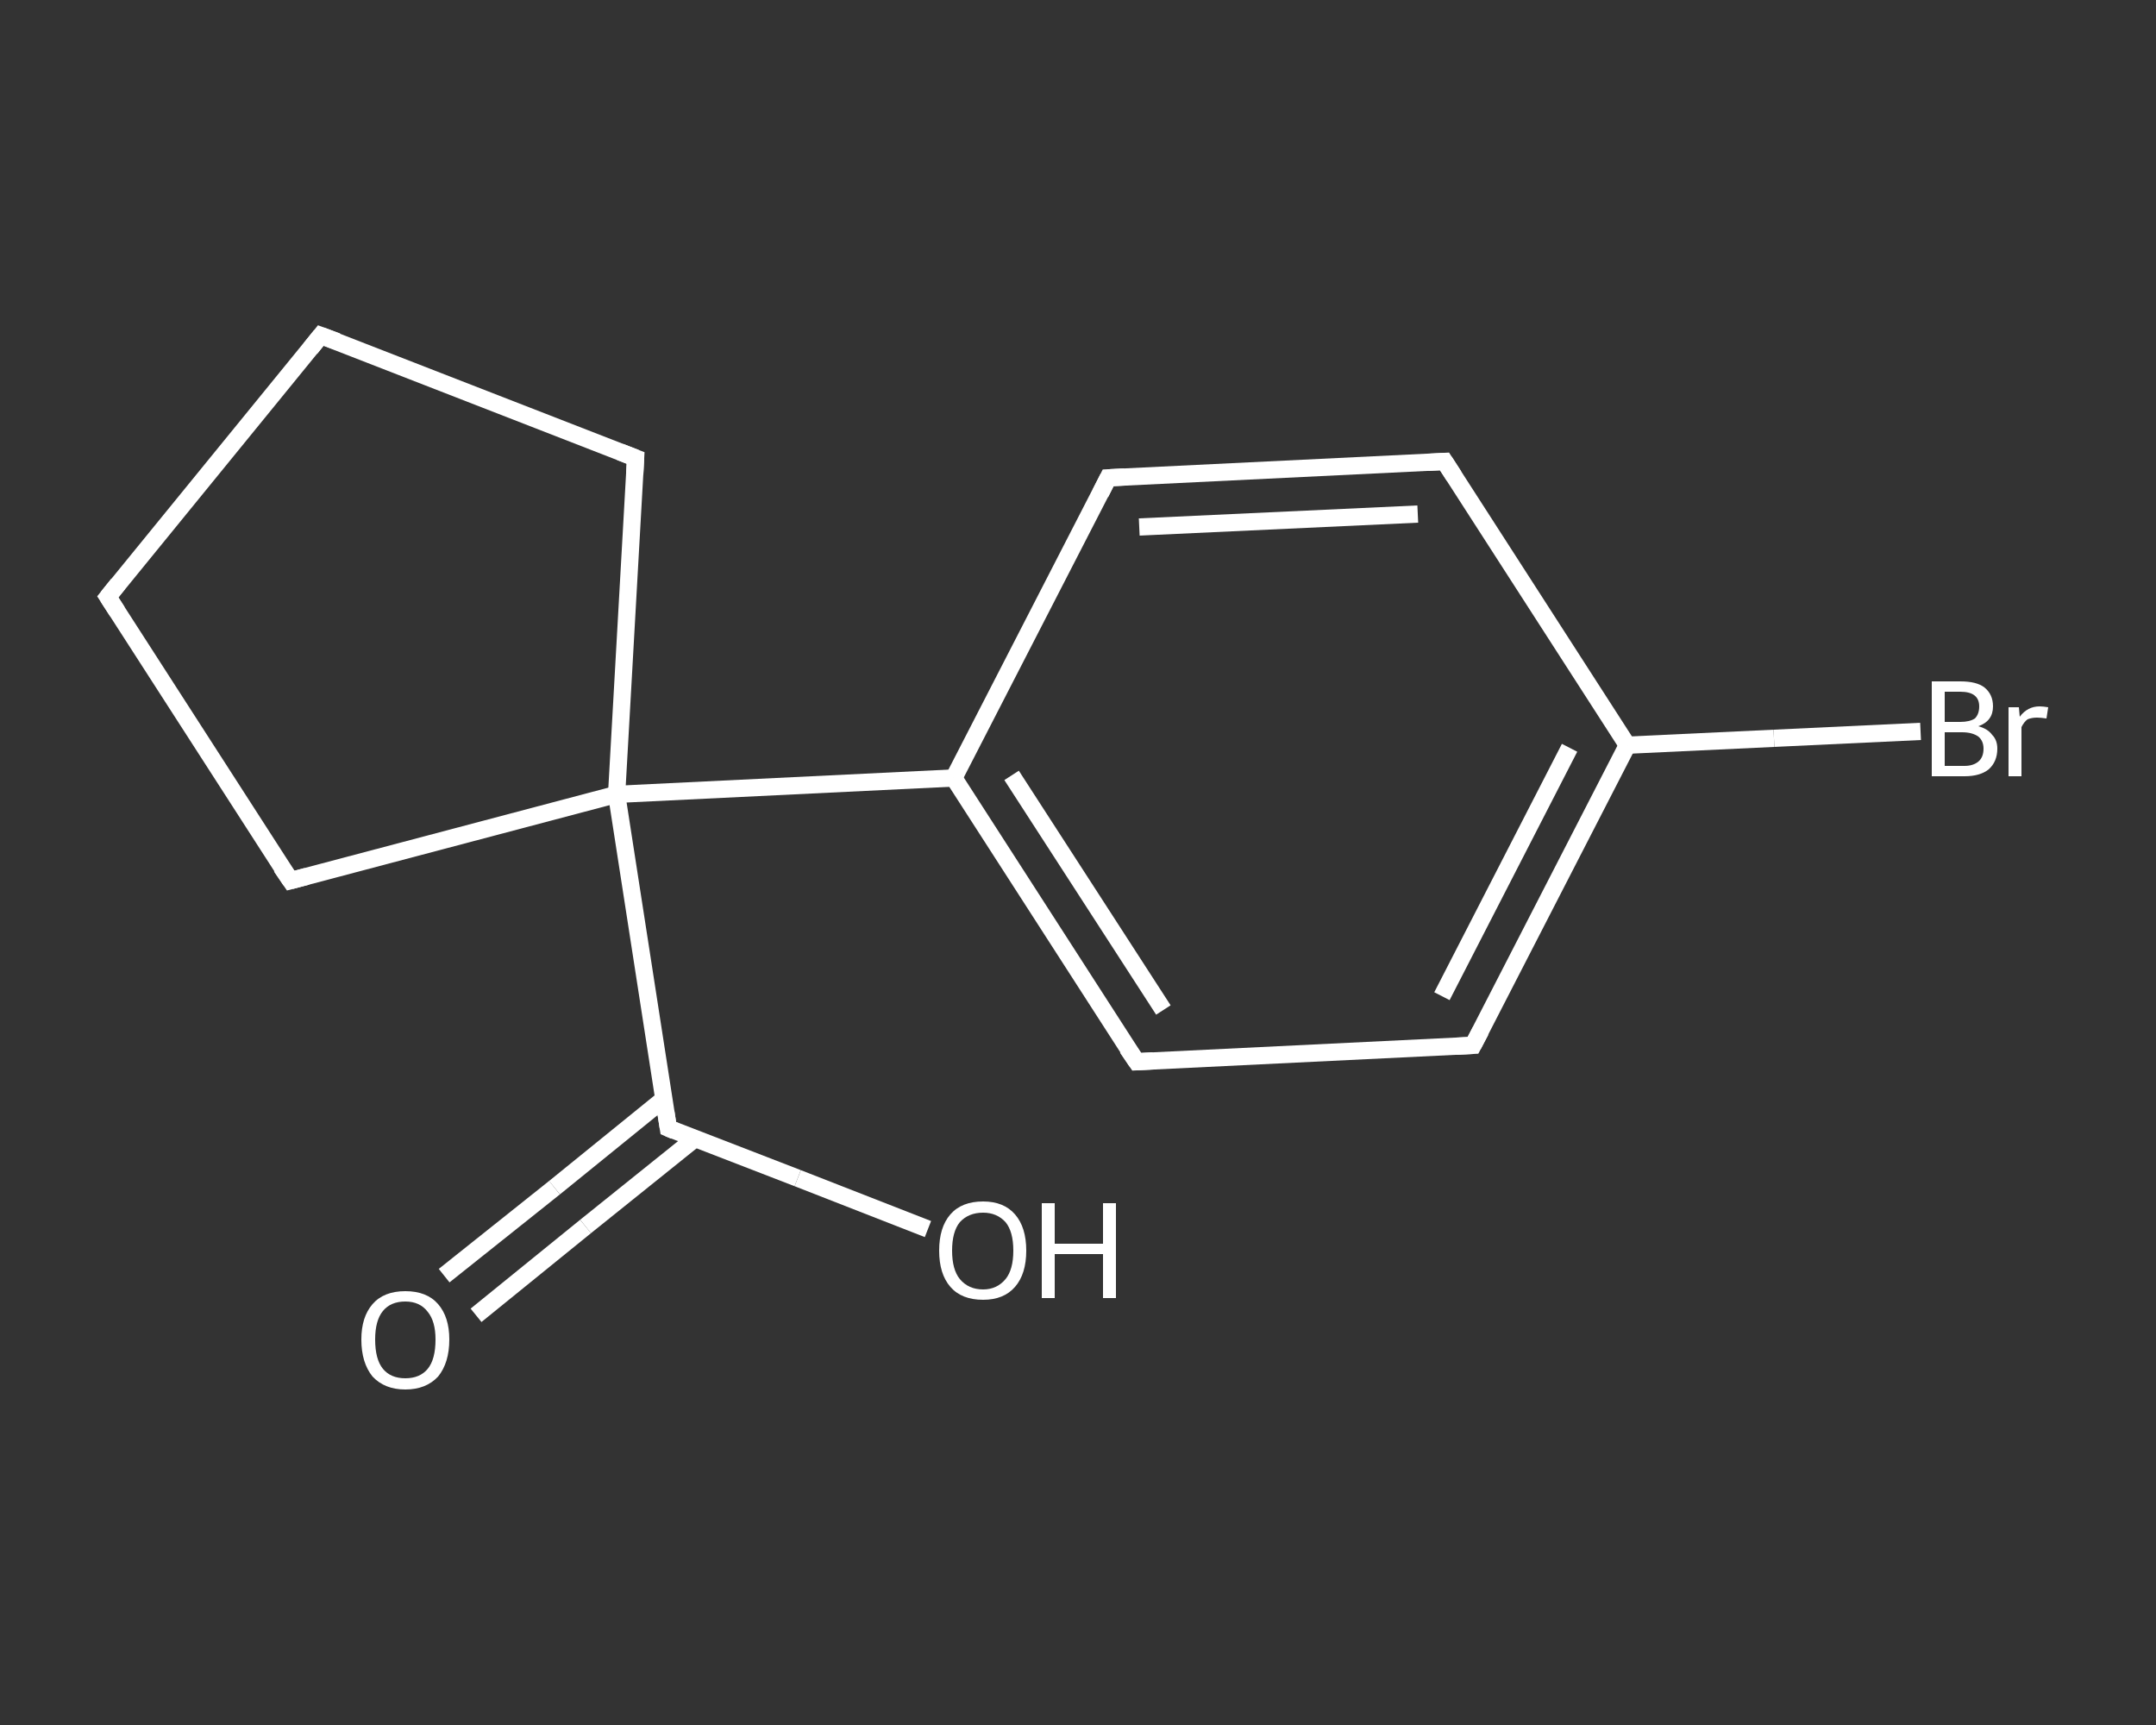 <?xml version='1.0' encoding='iso-8859-1'?>
<svg version='1.1' baseProfile='full'
              xmlns='http://www.w3.org/2000/svg'
                      xmlns:rdkit='http://www.rdkit.org/xml'
                      xmlns:xlink='http://www.w3.org/1999/xlink'
                  xml:space='preserve'
width='250px' height='200px' viewBox='0 0 250 200'>
<rect x="0" y="0" width="250" height="200" fill="#333333" stroke="none"/>
<!-- END OF HEADER -->
<rect style='opacity:1.0;fill:transparent;stroke:none' width='250.0' height='200.0' x='0.0' y='0.0'> </rect>
<path class='bond-0 atom-0 atom-1' d='M 51.5,147.9 L 64.3,137.7' style='fill:none;fill-rule:evenodd;stroke:#FFFFFF;stroke-width:2.0px;stroke-linecap:butt;stroke-linejoin:miter;stroke-opacity:1' />
<path class='bond-0 atom-0 atom-1' d='M 64.3,137.7 L 77.0,127.4' style='fill:none;fill-rule:evenodd;stroke:#FFFFFF;stroke-width:2.0px;stroke-linecap:butt;stroke-linejoin:miter;stroke-opacity:1' />
<path class='bond-0 atom-0 atom-1' d='M 55.2,152.5 L 67.9,142.2' style='fill:none;fill-rule:evenodd;stroke:#FFFFFF;stroke-width:2.0px;stroke-linecap:butt;stroke-linejoin:miter;stroke-opacity:1' />
<path class='bond-0 atom-0 atom-1' d='M 67.9,142.2 L 80.6,132.0' style='fill:none;fill-rule:evenodd;stroke:#FFFFFF;stroke-width:2.0px;stroke-linecap:butt;stroke-linejoin:miter;stroke-opacity:1' />
<path class='bond-1 atom-1 atom-2' d='M 77.5,130.8 L 92.5,136.6' style='fill:none;fill-rule:evenodd;stroke:#FFFFFF;stroke-width:2.0px;stroke-linecap:butt;stroke-linejoin:miter;stroke-opacity:1' />
<path class='bond-1 atom-1 atom-2' d='M 92.5,136.6 L 107.6,142.5' style='fill:none;fill-rule:evenodd;stroke:#FFFFFF;stroke-width:2.0px;stroke-linecap:butt;stroke-linejoin:miter;stroke-opacity:1' />
<path class='bond-2 atom-1 atom-3' d='M 77.5,130.8 L 71.5,92.1' style='fill:none;fill-rule:evenodd;stroke:#FFFFFF;stroke-width:2.0px;stroke-linecap:butt;stroke-linejoin:miter;stroke-opacity:1' />
<path class='bond-3 atom-3 atom-4' d='M 71.5,92.1 L 110.6,90.2' style='fill:none;fill-rule:evenodd;stroke:#FFFFFF;stroke-width:2.0px;stroke-linecap:butt;stroke-linejoin:miter;stroke-opacity:1' />
<path class='bond-4 atom-4 atom-5' d='M 110.6,90.2 L 131.8,123.1' style='fill:none;fill-rule:evenodd;stroke:#FFFFFF;stroke-width:2.0px;stroke-linecap:butt;stroke-linejoin:miter;stroke-opacity:1' />
<path class='bond-4 atom-4 atom-5' d='M 117.3,89.9 L 134.9,117.1' style='fill:none;fill-rule:evenodd;stroke:#FFFFFF;stroke-width:2.0px;stroke-linecap:butt;stroke-linejoin:miter;stroke-opacity:1' />
<path class='bond-5 atom-5 atom-6' d='M 131.8,123.1 L 170.8,121.2' style='fill:none;fill-rule:evenodd;stroke:#FFFFFF;stroke-width:2.0px;stroke-linecap:butt;stroke-linejoin:miter;stroke-opacity:1' />
<path class='bond-6 atom-6 atom-7' d='M 170.8,121.2 L 188.7,86.4' style='fill:none;fill-rule:evenodd;stroke:#FFFFFF;stroke-width:2.0px;stroke-linecap:butt;stroke-linejoin:miter;stroke-opacity:1' />
<path class='bond-6 atom-6 atom-7' d='M 167.2,115.5 L 182.0,86.7' style='fill:none;fill-rule:evenodd;stroke:#FFFFFF;stroke-width:2.0px;stroke-linecap:butt;stroke-linejoin:miter;stroke-opacity:1' />
<path class='bond-7 atom-7 atom-8' d='M 188.7,86.4 L 205.7,85.6' style='fill:none;fill-rule:evenodd;stroke:#FFFFFF;stroke-width:2.0px;stroke-linecap:butt;stroke-linejoin:miter;stroke-opacity:1' />
<path class='bond-7 atom-7 atom-8' d='M 205.7,85.6 L 222.7,84.8' style='fill:none;fill-rule:evenodd;stroke:#FFFFFF;stroke-width:2.0px;stroke-linecap:butt;stroke-linejoin:miter;stroke-opacity:1' />
<path class='bond-8 atom-7 atom-9' d='M 188.7,86.4 L 167.5,53.5' style='fill:none;fill-rule:evenodd;stroke:#FFFFFF;stroke-width:2.0px;stroke-linecap:butt;stroke-linejoin:miter;stroke-opacity:1' />
<path class='bond-9 atom-9 atom-10' d='M 167.5,53.5 L 128.5,55.4' style='fill:none;fill-rule:evenodd;stroke:#FFFFFF;stroke-width:2.0px;stroke-linecap:butt;stroke-linejoin:miter;stroke-opacity:1' />
<path class='bond-9 atom-9 atom-10' d='M 164.4,59.6 L 132.1,61.1' style='fill:none;fill-rule:evenodd;stroke:#FFFFFF;stroke-width:2.0px;stroke-linecap:butt;stroke-linejoin:miter;stroke-opacity:1' />
<path class='bond-10 atom-3 atom-11' d='M 71.5,92.1 L 33.7,102.1' style='fill:none;fill-rule:evenodd;stroke:#FFFFFF;stroke-width:2.0px;stroke-linecap:butt;stroke-linejoin:miter;stroke-opacity:1' />
<path class='bond-11 atom-11 atom-12' d='M 33.7,102.1 L 12.5,69.2' style='fill:none;fill-rule:evenodd;stroke:#FFFFFF;stroke-width:2.0px;stroke-linecap:butt;stroke-linejoin:miter;stroke-opacity:1' />
<path class='bond-12 atom-12 atom-13' d='M 12.5,69.2 L 37.2,38.9' style='fill:none;fill-rule:evenodd;stroke:#FFFFFF;stroke-width:2.0px;stroke-linecap:butt;stroke-linejoin:miter;stroke-opacity:1' />
<path class='bond-13 atom-13 atom-14' d='M 37.2,38.9 L 73.7,53.1' style='fill:none;fill-rule:evenodd;stroke:#FFFFFF;stroke-width:2.0px;stroke-linecap:butt;stroke-linejoin:miter;stroke-opacity:1' />
<path class='bond-14 atom-14 atom-3' d='M 73.7,53.1 L 71.5,92.1' style='fill:none;fill-rule:evenodd;stroke:#FFFFFF;stroke-width:2.0px;stroke-linecap:butt;stroke-linejoin:miter;stroke-opacity:1' />
<path class='bond-15 atom-10 atom-4' d='M 128.5,55.4 L 110.6,90.2' style='fill:none;fill-rule:evenodd;stroke:#FFFFFF;stroke-width:2.0px;stroke-linecap:butt;stroke-linejoin:miter;stroke-opacity:1' />
<path d='M 78.2,131.1 L 77.5,130.8 L 77.2,128.9' style='fill:none;stroke:#FFFFFF;stroke-width:2.0px;stroke-linecap:butt;stroke-linejoin:miter;stroke-opacity:1;' />
<path d='M 130.7,121.5 L 131.8,123.1 L 133.7,123.0' style='fill:none;stroke:#FFFFFF;stroke-width:2.0px;stroke-linecap:butt;stroke-linejoin:miter;stroke-opacity:1;' />
<path d='M 168.9,121.3 L 170.8,121.2 L 171.7,119.5' style='fill:none;stroke:#FFFFFF;stroke-width:2.0px;stroke-linecap:butt;stroke-linejoin:miter;stroke-opacity:1;' />
<path d='M 168.6,55.2 L 167.5,53.5 L 165.6,53.6' style='fill:none;stroke:#FFFFFF;stroke-width:2.0px;stroke-linecap:butt;stroke-linejoin:miter;stroke-opacity:1;' />
<path d='M 130.4,55.3 L 128.5,55.4 L 127.6,57.2' style='fill:none;stroke:#FFFFFF;stroke-width:2.0px;stroke-linecap:butt;stroke-linejoin:miter;stroke-opacity:1;' />
<path d='M 35.6,101.6 L 33.7,102.1 L 32.6,100.5' style='fill:none;stroke:#FFFFFF;stroke-width:2.0px;stroke-linecap:butt;stroke-linejoin:miter;stroke-opacity:1;' />
<path d='M 13.6,70.9 L 12.5,69.2 L 13.7,67.7' style='fill:none;stroke:#FFFFFF;stroke-width:2.0px;stroke-linecap:butt;stroke-linejoin:miter;stroke-opacity:1;' />
<path d='M 36.0,40.4 L 37.2,38.9 L 39.1,39.6' style='fill:none;stroke:#FFFFFF;stroke-width:2.0px;stroke-linecap:butt;stroke-linejoin:miter;stroke-opacity:1;' />
<path d='M 71.9,52.4 L 73.7,53.1 L 73.6,55.0' style='fill:none;stroke:#FFFFFF;stroke-width:2.0px;stroke-linecap:butt;stroke-linejoin:miter;stroke-opacity:1;' />
<path class='atom-0' d='M 41.9 155.3
Q 41.9 152.7, 43.2 151.2
Q 44.5 149.7, 47.0 149.7
Q 49.5 149.7, 50.8 151.2
Q 52.1 152.7, 52.1 155.3
Q 52.1 158.0, 50.8 159.6
Q 49.4 161.1, 47.0 161.1
Q 44.6 161.1, 43.2 159.6
Q 41.9 158.0, 41.9 155.3
M 47.0 159.8
Q 48.7 159.8, 49.6 158.7
Q 50.5 157.6, 50.5 155.3
Q 50.5 153.2, 49.6 152.1
Q 48.7 150.9, 47.0 150.9
Q 45.3 150.9, 44.4 152.0
Q 43.5 153.1, 43.5 155.3
Q 43.5 157.6, 44.4 158.7
Q 45.3 159.8, 47.0 159.8
' fill='#FFFFFF'/>
<path class='atom-2' d='M 108.9 145.0
Q 108.9 142.3, 110.2 140.8
Q 111.5 139.3, 114.0 139.3
Q 116.4 139.3, 117.7 140.8
Q 119.0 142.3, 119.0 145.0
Q 119.0 147.7, 117.7 149.2
Q 116.4 150.7, 114.0 150.7
Q 111.5 150.7, 110.2 149.2
Q 108.9 147.7, 108.9 145.0
M 114.0 149.5
Q 115.6 149.5, 116.6 148.3
Q 117.5 147.2, 117.5 145.0
Q 117.5 142.8, 116.6 141.7
Q 115.6 140.6, 114.0 140.6
Q 112.3 140.6, 111.3 141.7
Q 110.4 142.8, 110.4 145.0
Q 110.4 147.2, 111.3 148.3
Q 112.3 149.5, 114.0 149.5
' fill='#FFFFFF'/>
<path class='atom-2' d='M 120.8 139.5
L 122.3 139.5
L 122.3 144.2
L 127.9 144.2
L 127.9 139.5
L 129.4 139.5
L 129.4 150.5
L 127.9 150.5
L 127.9 145.4
L 122.3 145.4
L 122.3 150.5
L 120.8 150.5
L 120.8 139.5
' fill='#FFFFFF'/>
<path class='atom-8' d='M 229.4 84.2
Q 230.5 84.5, 231.0 85.2
Q 231.6 85.8, 231.6 86.8
Q 231.6 88.3, 230.6 89.2
Q 229.6 90.0, 227.8 90.0
L 224.0 90.0
L 224.0 79.0
L 227.3 79.0
Q 229.2 79.0, 230.1 79.7
Q 231.1 80.5, 231.1 81.9
Q 231.1 83.6, 229.4 84.2
M 225.5 80.2
L 225.5 83.7
L 227.3 83.7
Q 228.4 83.7, 229.0 83.3
Q 229.5 82.8, 229.5 81.9
Q 229.5 80.2, 227.3 80.2
L 225.5 80.2
M 227.8 88.8
Q 228.8 88.8, 229.4 88.3
Q 230.0 87.8, 230.0 86.8
Q 230.0 85.9, 229.4 85.4
Q 228.7 84.9, 227.5 84.9
L 225.5 84.9
L 225.5 88.8
L 227.8 88.8
' fill='#FFFFFF'/>
<path class='atom-8' d='M 234.1 82.0
L 234.2 83.1
Q 235.1 81.9, 236.5 81.9
Q 236.9 81.9, 237.5 82.0
L 237.3 83.3
Q 236.6 83.2, 236.2 83.2
Q 235.6 83.2, 235.1 83.4
Q 234.7 83.7, 234.4 84.3
L 234.4 90.0
L 232.9 90.0
L 232.9 82.0
L 234.1 82.0
' fill='#FFFFFF'/>
</svg>
